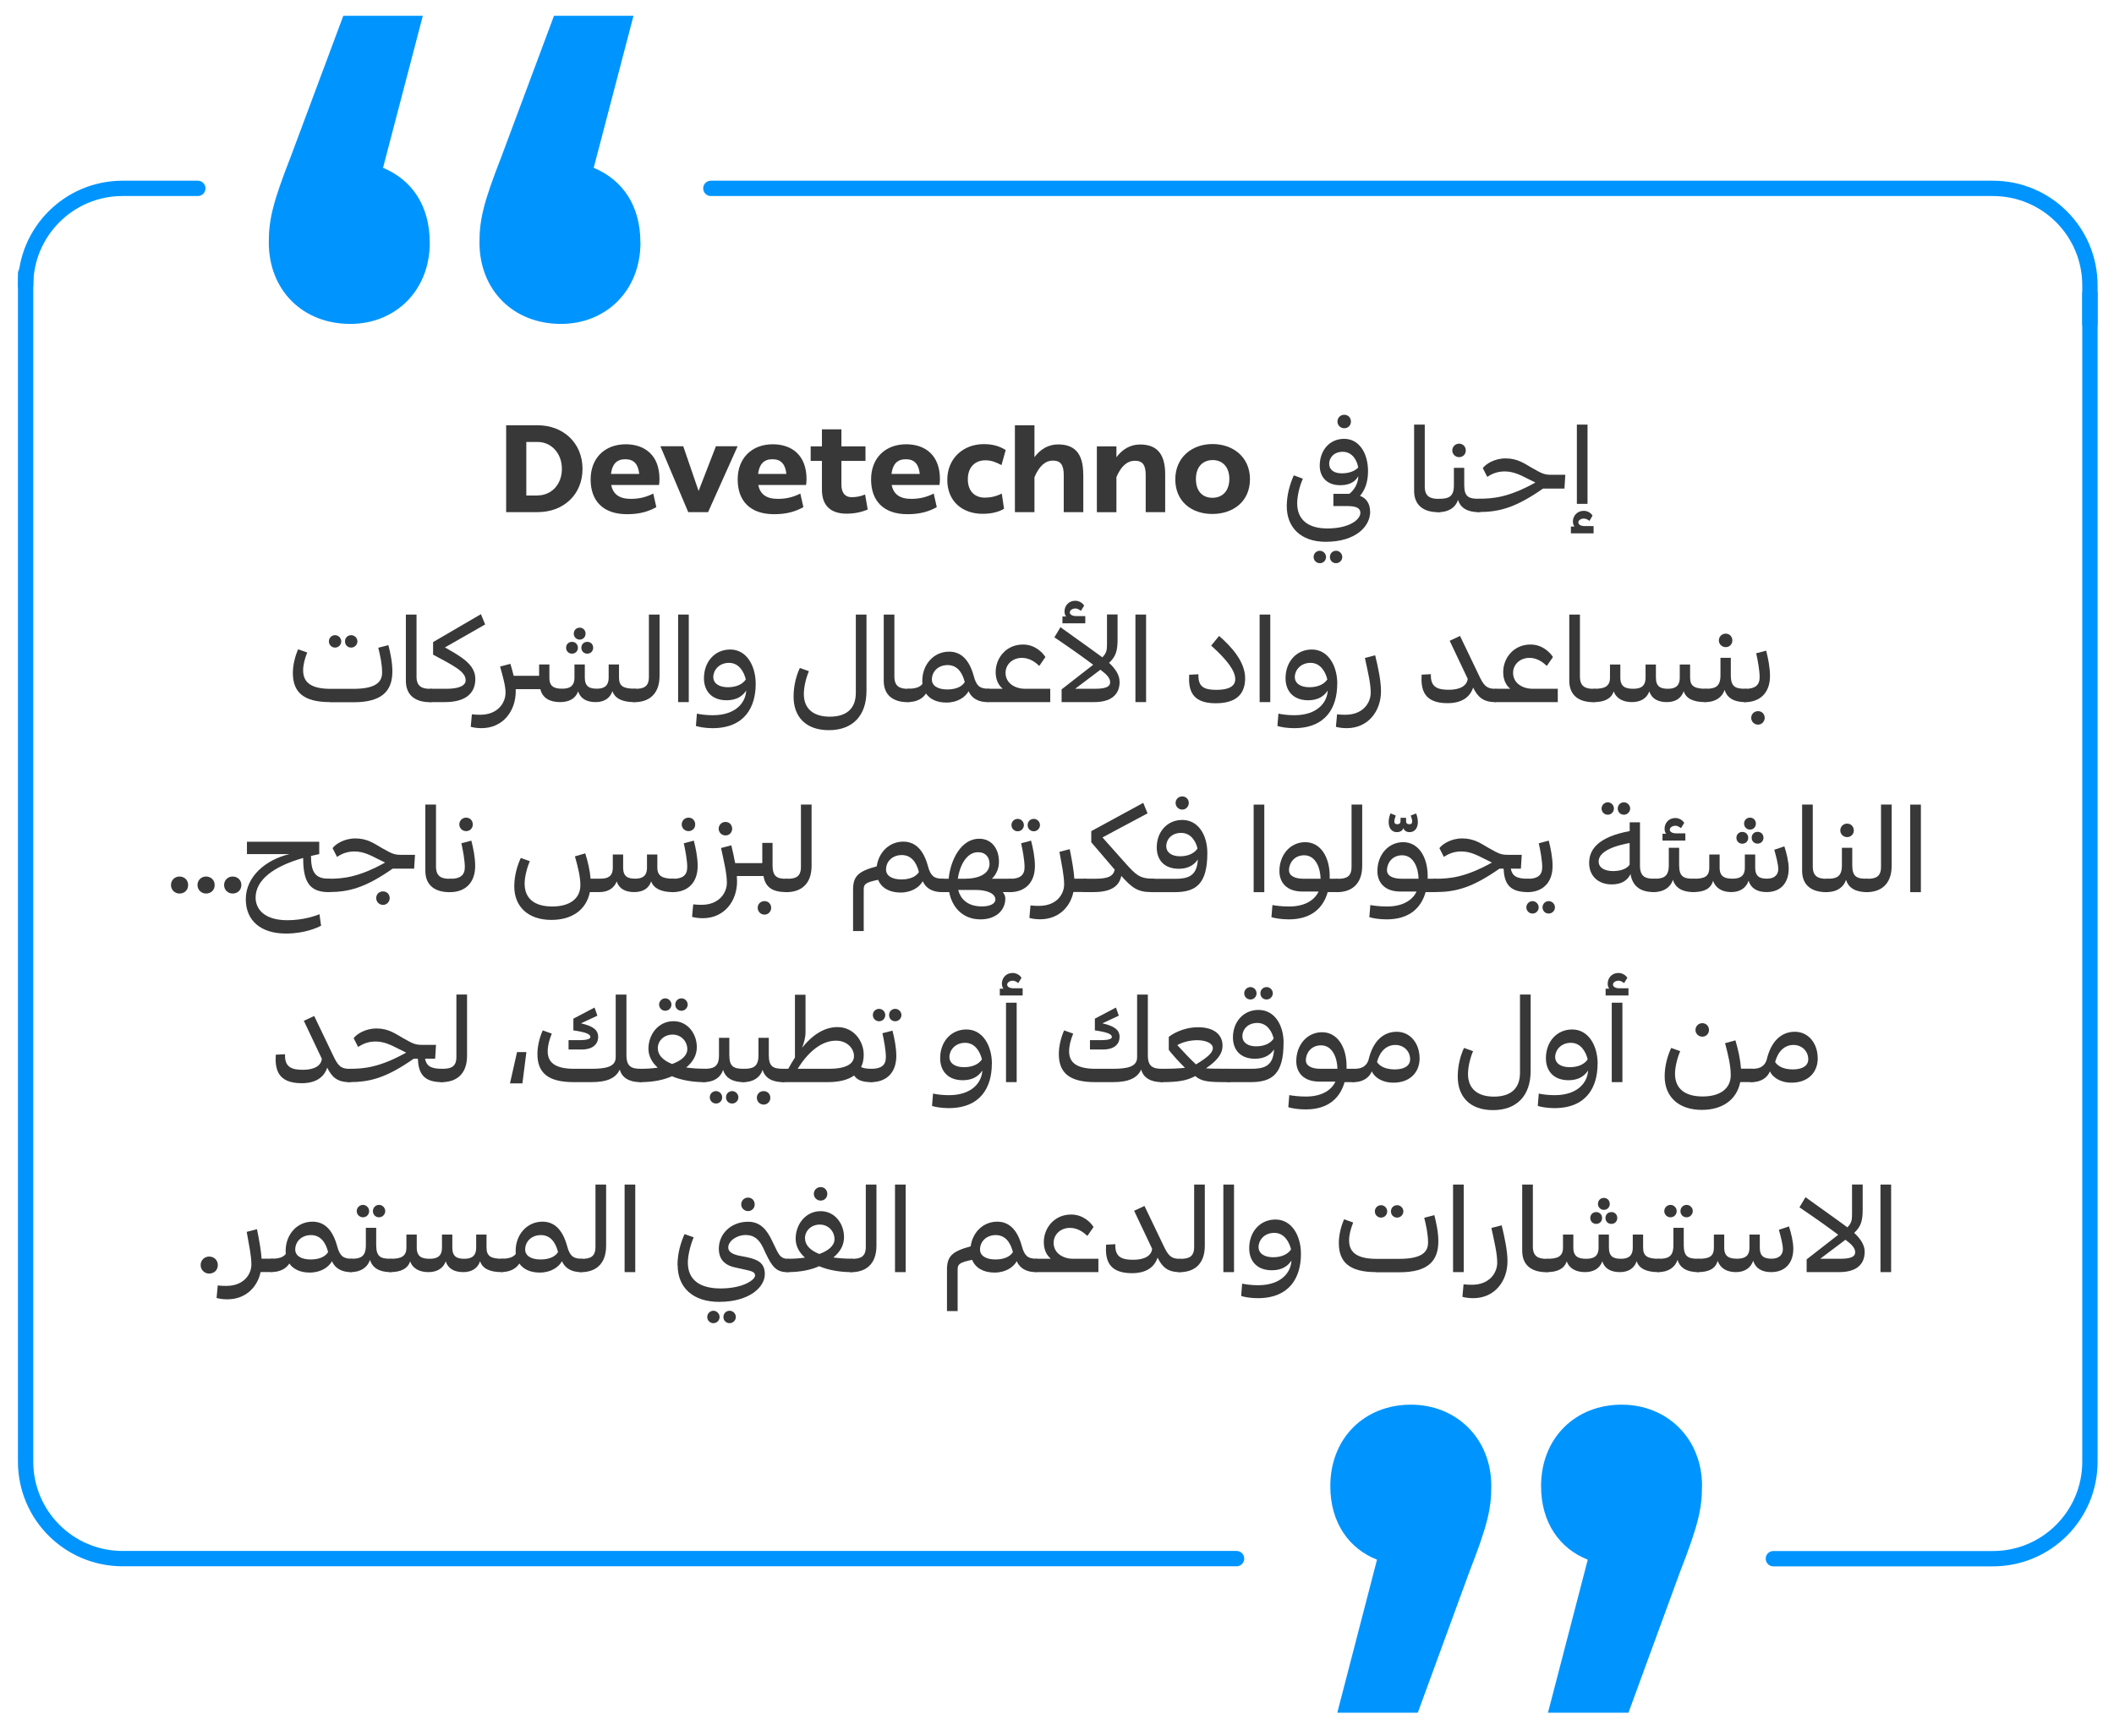 <svg xmlns="http://www.w3.org/2000/svg" id="Layer_1" viewBox="0 0 275.74 226.42"><defs><style>.cls-1{fill:none;stroke:#0095fe;stroke-linecap:round;stroke-linejoin:round;stroke-width:2px;}.cls-2{fill:#fff;}.cls-3{fill:#383838;}.cls-4{fill:#0095fe;}</style></defs><rect class="cls-2" x="-8.52" y="-37.85" width="290.59" height="528.53"></rect><path class="cls-1" d="M3.34,37.22h0c0-6.99,5.66-12.65,12.65-12.65h9.81"></path><path class="cls-1" d="M161.29,203.3H15.99c-6.99,0-12.65-5.66-12.65-12.65V35.68"></path><path class="cls-1" d="M272.6,38.3v152.36c0,6.99-5.66,12.65-12.65,12.65h-28.64"></path><path class="cls-1" d="M92.72,24.57h167.23c6.99,0,12.65,5.66,12.65,12.65v5.03"></path><path class="cls-4" d="M56.06,31.62c0,6.35-4.54,10.63-10.37,10.63-6.22,0-10.63-4.41-10.63-10.63,0-2.98.52-5.19,2.85-11.15l6.87-18.41h10.37l-5.19,19.83c3.76,1.56,6.09,4.93,6.09,9.72ZM83.54,31.62c0,6.35-4.54,10.63-10.37,10.63-6.22,0-10.63-4.41-10.63-10.63,0-2.98.52-5.19,2.85-11.15l6.87-18.41h10.37l-5.19,19.83c3.76,1.56,6.09,4.93,6.09,9.72Z"></path><path class="cls-4" d="M194.52,193.84c0,2.98-.52,5.18-2.85,11.15l-6.74,18.41h-10.5l5.18-19.96c-3.63-1.43-6.09-4.8-6.09-9.59,0-6.35,4.54-10.63,10.5-10.63s10.5,4.41,10.5,10.63ZM222,193.84c0,2.98-.52,5.18-2.85,11.15l-6.74,18.41h-10.5l5.19-19.96c-3.63-1.43-6.09-4.8-6.09-9.59,0-6.35,4.54-10.63,10.5-10.63s10.5,4.41,10.5,10.63Z"></path><path class="cls-3" d="M75.98,61.16c0,3.4-2.53,5.64-5.85,5.64h-4.11v-11.33h4.11c3.32,0,5.85,2.29,5.85,5.69ZM70.13,64.62c1.74,0,3.16-1.37,3.16-3.46s-1.43-3.51-3.14-3.51h-1.5v6.98h1.48Z"></path><path class="cls-3" d="M79.73,63.27c.23,1.19,1.06,1.8,2.53,1.8,1.11,0,1.98-.21,2.95-.69l.4,1.77c-1.06.58-2.17.92-3.82.92-3.16,0-4.75-1.76-4.75-4.54s1.85-4.58,4.58-4.58c2.45,0,4.4,1.4,4.4,4.54,0,.32-.03.56-.06.77h-6.22ZM83.38,61.82c-.13-1.26-.68-1.92-1.82-1.92s-1.71.66-1.87,1.92h3.69Z"></path><path class="cls-3" d="M93.37,58.21h2.84l-3.85,8.59h-2.59l-3.63-8.59h2.98l2,5.83,2.26-5.83Z"></path><path class="cls-3" d="M98.91,63.27c.23,1.19,1.06,1.8,2.53,1.8,1.11,0,1.98-.21,2.95-.69l.4,1.77c-1.06.58-2.17.92-3.82.92-3.16,0-4.75-1.76-4.75-4.54s1.85-4.58,4.58-4.58c2.45,0,4.4,1.4,4.4,4.54,0,.32-.03.56-.06.77h-6.22ZM102.57,61.82c-.13-1.26-.68-1.92-1.82-1.92s-1.71.66-1.87,1.92h3.69Z"></path><path class="cls-3" d="M113.19,66.45c-.79.35-1.72.55-2.77.55-2.01,0-3.21-1-3.21-3.11v-3.77h-1.47v-1.9h1.47v-2.22h2.54v2.22h3.14v1.9h-3.14v3.09c0,1.16.55,1.64,1.32,1.64.68,0,1.16-.11,1.77-.35l.34,1.95Z"></path><path class="cls-3" d="M116.31,63.27c.23,1.19,1.06,1.8,2.53,1.8,1.11,0,1.98-.21,2.95-.69l.4,1.77c-1.06.58-2.18.92-3.82.92-3.16,0-4.75-1.76-4.75-4.54s1.85-4.58,4.58-4.58c2.45,0,4.4,1.4,4.4,4.54,0,.32-.03.56-.06.77h-6.22ZM119.97,61.82c-.13-1.26-.68-1.92-1.82-1.92s-1.71.66-1.87,1.92h3.69Z"></path><path class="cls-3" d="M130.97,66.36c-.64.39-1.58.66-2.79.66-2.66,0-4.62-1.63-4.62-4.43s2.08-4.66,4.77-4.66c1.21,0,2.08.29,2.85.77l-.55,1.97c-.73-.39-1.32-.63-2.1-.63-1.37,0-2.29.92-2.29,2.47s.89,2.4,2.22,2.4c.69,0,1.4-.13,2.21-.53l.29,1.98Z"></path><path class="cls-3" d="M141.3,61.84v4.96h-2.55v-4.83c0-1.31-.4-1.89-1.4-1.89s-1.79.69-2.42,2.16v4.56h-2.55v-11.33h2.55v4.16c.79-1.06,1.84-1.66,3.09-1.66,2,0,3.27,1.02,3.27,3.87Z"></path><path class="cls-3" d="M151.98,61.84v4.96h-2.54v-4.83c0-1.31-.4-1.87-1.4-1.87s-1.8.68-2.42,2.13v4.58h-2.55v-8.59h2.55v1.42c.79-1.06,1.84-1.66,3.09-1.66,2,0,3.27,1.02,3.27,3.87Z"></path><path class="cls-3" d="M158.16,57.92c2.66,0,4.88,1.69,4.88,4.58s-2.17,4.54-4.91,4.54-4.83-1.66-4.83-4.51,2.14-4.61,4.87-4.61ZM158.14,64.93c1.31,0,2.21-.89,2.21-2.47s-.92-2.45-2.17-2.45-2.19.84-2.19,2.47.89,2.45,2.16,2.45Z"></path><path class="cls-3" d="M178.72,66.74c0,1.92-1.88,3.93-5.8,3.93-3.24,0-5.08-1.87-5.08-4.64,0-1.51.43-2.95.92-4.03l1.18.44c-.47,1.05-.74,2.32-.74,3.22,0,2.16,1.47,3.27,3.92,3.27,2.95,0,4.32-1.19,4.32-2.03,0-.55-.4-.89-1.68-.89h-1.84v-1.6h2.09c.66-.53,1.14-1.35,1.16-2.3-.31.56-.93,1.18-2.35,1.18-1.77,0-2.68-1.1-2.68-2.55,0-1.97,1.26-3.5,3.19-3.5s3.11,1.84,3.11,4.22c0,1.5-.45,2.53-1.05,3.22.79.27,1.32,1,1.32,2.05ZM172.96,72.65c0,.45-.34.81-.81.81-.43,0-.81-.35-.81-.81s.37-.81.81-.81.81.37.81.81ZM177.15,60.98c-.1-.76-.66-2.05-2.01-2.05-1.19,0-1.77.82-1.77,1.55,0,.81.63,1.26,1.66,1.26s1.74-.35,2.13-.76ZM175.08,72.65c0,.45-.37.81-.81.81-.47,0-.8-.35-.8-.81s.34-.81.8-.81c.44,0,.81.37.81.81ZM174.45,54.99c0-.48.37-.89.89-.89s.87.4.87.89-.37.87-.87.87-.89-.4-.89-.87Z"></path><path class="cls-3" d="M184.45,55.38h1.39v8.09c0,1.32.74,1.6,1.82,1.6h.08l.27.05-.08,1.64-.27.05h-.05c-1.85,0-3.16-.84-3.16-2.79v-8.64Z"></path><path class="cls-3" d="M193.17,65.11l-.06,1.64-.27.05c-1.35,0-2.34-.5-2.66-1.6-.31.98-1.21,1.6-2.5,1.6l-.27-.05.06-1.64.27-.05c1.16,0,1.9-.23,1.9-1.74v-2.3h1.35v2.27c0,1.53.61,1.77,1.9,1.77l.27.05ZM189.43,58.76c0-.48.37-.89.89-.89s.87.4.87.89-.37.87-.87.87-.89-.4-.89-.87Z"></path><path class="cls-3" d="M204.17,61.93l-.11,1.8h-2.8c-3.59,2.51-5.72,3.06-8.43,3.06l-.27-.05.06-1.64.27-.05c1.85,0,3.87-.16,7.38-2.11-.27-.13-.6-.29-.97-.48-.95-.48-1.87-.97-3.05-.97-1.08,0-1.82.42-2.26.71l-.58-1.14c.37-.52,1.5-1.27,2.98-1.27,1.58,0,2.5.71,3.43,1.24,1.38.79,1.66.9,2.59.9h1.74Z"></path><path class="cls-3" d="M207.86,68.64v.93h-2.96v-.89h.47c-.13-.16-.21-.39-.21-.66,0-.69.52-1.39,1.42-1.39.53,0,.97.31,1.14.63l-.4.69c-.16-.13-.39-.31-.74-.31s-.71.21-.71.5c0,.27.29.48.85.48h1.14ZM207.07,55.38v10.34h-1.39v-10.34h1.39Z"></path><path class="cls-3" d="M43.05,91.58c-3.48,0-4.85-1.31-4.85-3.8,0-.93.24-2.08.69-3.09l1.18.42c-.34.89-.53,1.6-.53,2.34,0,1.66,1.19,2.4,3.58,2.4h2.95c2.63,0,3.77-.69,3.77-2.11,0-1.08-.24-2.21-.5-3.25l1.32-.34c.24.95.52,2.19.52,3.42,0,2.55-1.34,4.03-5.08,4.03h-3.05ZM43.7,82.85c.45,0,.81.37.81.81s-.34.81-.81.81c-.43,0-.8-.35-.8-.81s.37-.81.8-.81ZM45.81,82.85c.44,0,.81.37.81.81s-.37.81-.81.81c-.47,0-.81-.35-.81-.81s.34-.81.81-.81Z"></path><path class="cls-3" d="M52.94,80.16h1.39v8.09c0,1.32.74,1.6,1.82,1.6h.08l.27.05-.08,1.64-.27.05h-.05c-1.85,0-3.16-.84-3.16-2.79v-8.64Z"></path><path class="cls-3" d="M58.02,84.44c2.14,1.21,3.98,2.24,3.98,4.11,0,2.01-1.43,3.03-3.98,3.03h-1.85l-.27-.05.06-1.64.27-.05h2.05c1.38,0,2.46-.32,2.46-1.11,0-1.13-1.51-1.87-4.25-3.34v-1.64l6.24-3.64.55,1.34-5.25,3Z"></path><path class="cls-3" d="M83.07,89.89l-.08,1.64-.27.05c-1.56,0-2.51-.48-2.84-1.43-.31.97-1.14,1.43-2.18,1.43-1.21,0-2-.48-2.29-1.4-.34.95-1.19,1.4-2.35,1.4-1.34,0-2.3-.52-2.58-1.69h-3.21v.27c0,2.59-1.66,4.82-4.48,4.82-.6,0-1.14-.1-1.39-.18l.15-1.63c.37.05.72.06,1.1.06,2.3,0,3.29-1.58,3.29-2.87,0-.89-.31-1.97-.71-3.42l1.34-.35c.16.53.32,1.06.43,1.56h3.32v-1.48h1.34v1.76c0,1.16.69,1.4,1.66,1.4.9,0,1.61-.26,1.61-1.45v-1.71h1.35v1.71c0,1.19.63,1.45,1.56,1.45.85,0,1.55-.26,1.55-1.45v-1.71h1.35v1.71c0,1.11.55,1.45,2.05,1.45l.27.05ZM73.84,84.49c0-.44.32-.77.77-.77s.77.34.77.77-.31.77-.77.77-.77-.35-.77-.77ZM74.84,82.66c0-.44.31-.79.77-.79s.77.35.77.79-.34.77-.77.77-.77-.35-.77-.77ZM76.6,83.72c.47,0,.77.34.77.77s-.31.77-.77.77-.77-.34-.77-.77.31-.77.77-.77Z"></path><path class="cls-3" d="M86.03,80.16v7.98c0,2.45-1.43,3.45-3.3,3.45l-.27-.05.06-1.64.27-.05c1.13,0,1.85-.24,1.85-1.55v-8.14h1.39Z"></path><path class="cls-3" d="M88.45,91.58v-11.42h1.39v11.42h-1.39Z"></path><path class="cls-3" d="M98.57,89.2c0,3.05-1.45,5.78-5.64,5.78-.93,0-1.79-.16-2.16-.29l.13-1.61c.44.1,1.18.21,2.08.21,3.05,0,4.29-1.71,4.35-3.22-.42.66-1.18,1.27-2.55,1.27-2.01,0-2.96-1.27-2.96-2.87,0-2.14,1.4-3.75,3.43-3.75,2.14,0,3.32,2.13,3.32,4.48ZM97.28,88.62c-.23-.95-.87-2.16-2.19-2.16s-2.05.98-2.05,1.84.77,1.34,1.9,1.34c1.22,0,1.98-.47,2.34-1.02Z"></path><path class="cls-3" d="M111.63,80.16h1.39v9.96c0,3.27-1.84,5.12-4.9,5.12s-4.61-1.79-4.61-4.37c0-1.51.4-2.87.82-3.74l1.18.42c-.35.81-.66,2.01-.66,2.98,0,1.95,1.29,2.95,3.38,2.95s3.4-.97,3.4-3.11v-10.22Z"></path><path class="cls-3" d="M115.27,80.16h1.39v8.09c0,1.32.74,1.6,1.82,1.6h.08l.27.05-.08,1.64-.27.05h-.05c-1.85,0-3.16-.84-3.16-2.79v-8.64Z"></path><path class="cls-3" d="M129.14,89.89l-.08,1.64-.27.05c-1.14,0-2.05-.48-2.45-1.42-.42.76-1.42,1.48-2.9,1.48-1.24,0-2.14-.44-2.66-1.18-.44.71-1.3,1.11-2.29,1.11l-.27-.05.06-1.64.27-.05c.81,0,1.45-.18,1.77-.63-.02-.13-.02-.26-.02-.4,0-2.08,1.45-3.8,3.5-3.8,1.56,0,2.63,1.06,3.21,3.17.34,1.29.8,1.66,1.85,1.66l.27.05ZM125.84,88.97c-.34-1.35-1.05-2.22-2.24-2.22s-2.05.81-2.05,1.89c0,.76.71,1.29,2.01,1.29s1.98-.48,2.27-.95Z"></path><path class="cls-3" d="M136.99,89.84v1.74h-8.19l-.27-.1.05-1.51.29-.13h1.92c-.58-.48-.92-1.21-.92-2.18,0-1.8,1.34-3.59,3.56-3.59,1.56,0,2.54,1.02,2.93,1.63l-.8,1.16c-.47-.45-1.24-1.05-2.26-1.05-1.27,0-2.14.89-2.14,1.95,0,1.39,1.29,2.08,2.53,2.08h3.3Z"></path><path class="cls-3" d="M146.04,88.92c0,1.8-1.26,2.66-3.32,2.66h-4.25v-1.66l4.12-3.21c-1.29-.97-2.8-2.05-5.06-3.58l.79-1.32c2.26,1.63,4.08,2.9,5.46,3.93.53-.53.61-.93.61-1.66v-3.93h1.38v3.22c0,1.42-.18,2.24-1.11,3.09.79.73,1.37,1.56,1.37,2.45ZM141.56,80.37v.93h-2.98v-.89h.48c-.14-.16-.21-.39-.21-.66,0-.69.5-1.39,1.4-1.39.53,0,.98.31,1.16.64l-.42.68c-.16-.11-.39-.31-.72-.31-.37,0-.73.21-.73.52,0,.26.31.47.85.47h1.16ZM142.82,89.84c1.13,0,1.98-.16,1.98-.85,0-.6-.53-1.08-1.27-1.63l-3.29,2.48h2.58Z"></path><path class="cls-3" d="M148.1,91.58v-11.42h1.39v11.42h-1.39Z"></path><path class="cls-3" d="M155.11,88.01l1.21-.06c-.08,1.74.87,2.03,2.37,2.03,1.64,0,2.43-.5,2.43-1.4,0-1.1-1.11-2.55-3.14-4.37l1.03-1.26c1.63,1.4,3.4,3.38,3.4,5.51s-1.22,3.27-3.85,3.27c-3.17,0-3.56-1.8-3.45-3.72Z"></path><path class="cls-3" d="M164.3,91.58v-11.42h1.39v11.42h-1.39Z"></path><path class="cls-3" d="M174.42,89.2c0,3.05-1.45,5.78-5.64,5.78-.93,0-1.79-.16-2.16-.29l.13-1.61c.43.1,1.18.21,2.08.21,3.04,0,4.29-1.71,4.35-3.22-.42.66-1.18,1.27-2.54,1.27-2.01,0-2.96-1.27-2.96-2.87,0-2.14,1.4-3.75,3.43-3.75,2.14,0,3.32,2.13,3.32,4.48ZM173.13,88.62c-.23-.95-.87-2.16-2.19-2.16s-2.05.98-2.05,1.84.77,1.34,1.9,1.34c1.22,0,1.98-.47,2.34-1.02Z"></path><path class="cls-3" d="M175.64,94.98c-.6,0-1.14-.1-1.39-.18l.15-1.63c.37.05.72.06,1.1.06,2.3,0,3.29-1.58,3.29-2.87,0-1.18-.34-2.61-.76-4.54l1.34-.35c.43,1.74.76,3.42.76,4.69,0,2.59-1.66,4.82-4.48,4.82Z"></path><path class="cls-3" d="M195.35,89.89l-.06,1.64-.27.05c-1.59,0-2.29-.71-2.87-1.89-.44,1.31-1.56,2.03-3.34,2.03-3.11,0-3.5-1.8-3.38-3.72l1.21-.06c-.08,1.74.93,2.03,2.35,2.03s2.35-.5,2.45-1.43l-2.35-4.96,1.35-.63,2.45,5.11c.6,1.26.93,1.79,2.19,1.79l.27.05Z"></path><path class="cls-3" d="M203.19,89.84v1.74h-8.19l-.27-.1.05-1.51.29-.13h1.92c-.58-.48-.92-1.21-.92-2.18,0-1.8,1.34-3.59,3.56-3.59,1.56,0,2.54,1.02,2.93,1.63l-.8,1.16c-.47-.45-1.24-1.05-2.26-1.05-1.27,0-2.14.89-2.14,1.95,0,1.39,1.29,2.08,2.53,2.08h3.3Z"></path><path class="cls-3" d="M204.69,80.16h1.39v8.09c0,1.32.74,1.6,1.82,1.6h.08l.27.05-.08,1.64-.27.05h-.05c-1.85,0-3.16-.84-3.16-2.79v-8.64Z"></path><path class="cls-3" d="M222.78,89.89l-.08,1.64-.27.05c-1.6,0-2.51-.48-2.82-1.42-.32.97-1.14,1.42-2.19,1.42-1.21,0-2-.48-2.29-1.4-.34.95-1.19,1.4-2.26,1.4-1.14,0-2.05-.45-2.38-1.4-.31.93-1.18,1.4-2.58,1.4l-.27-.05.06-1.64.27-.05c1.26,0,2.03-.26,2.03-1.45v-1.71h1.35v1.71c0,1.19.68,1.45,1.68,1.45.9,0,1.61-.26,1.61-1.45v-1.71h1.35v1.71c0,1.19.63,1.45,1.56,1.45.85,0,1.55-.26,1.55-1.45v-1.71h1.35v1.71c0,1.11.58,1.45,2.05,1.45l.27.05Z"></path><path class="cls-3" d="M227.94,89.89l-.06,1.64-.27.05c-1.35,0-2.34-.5-2.66-1.6-.31.98-1.21,1.6-2.5,1.6l-.27-.05.06-1.64.27-.05c1.16,0,1.9-.23,1.9-1.74v-2.3h1.35v2.27c0,1.53.61,1.77,1.9,1.77l.27.05ZM224.2,83.54c0-.48.37-.89.89-.89s.87.4.87.89-.37.87-.87.87-.89-.4-.89-.87Z"></path><path class="cls-3" d="M227.32,91.52l.06-1.61.27-.06c1.26,0,1.87-.47,1.87-1.51,0-.87-.23-2.13-.45-3.13l1.3-.34c.24.93.5,2.18.5,3.3,0,2.22-1.32,3.42-3.29,3.42l-.27-.06ZM228.42,93.63c0-.47.37-.87.89-.87s.87.4.87.87-.37.89-.87.89-.89-.4-.89-.89Z"></path><path class="cls-3" d="M23.41,114.33c.63,0,1.13.45,1.13,1.11s-.48,1.11-1.13,1.11c-.6,0-1.11-.47-1.11-1.11s.5-1.11,1.11-1.11ZM26.87,114.33c.63,0,1.13.45,1.13,1.11s-.48,1.11-1.13,1.11c-.6,0-1.11-.47-1.11-1.11s.5-1.11,1.11-1.11ZM30.34,114.33c.64,0,1.14.45,1.14,1.11s-.5,1.11-1.14,1.11c-.6,0-1.11-.47-1.11-1.11s.5-1.11,1.11-1.11Z"></path><path class="cls-3" d="M43.13,114.67l-.06,1.64-.27.05c-2.71,0-3.24-1.76-3.26-4.45-4.01,1.14-6.2,2.95-6.2,5.17,0,1.37.98,2.95,4.16,2.95,2.05,0,3.71-.58,4.17-.79l.21,1.51c-.47.24-2.11,1.02-4.58,1.02-3.29,0-5.24-1.69-5.24-4.48,0-2.96,2.61-5.16,5.69-5.88h-5.54v-1.61h9.43v1.61c-.37.08-.73.15-1.08.24.02,2.08.52,2.96,2.3,2.96l.27.05Z"></path><path class="cls-3" d="M54.13,111.5l-.11,1.8h-2.8c-3.59,2.51-5.72,3.06-8.43,3.06l-.27-.05.06-1.64.27-.05c1.85,0,3.87-.16,7.38-2.11-.27-.13-.6-.29-.97-.48-.95-.48-1.87-.97-3.04-.97-1.08,0-1.82.42-2.26.71l-.58-1.14c.37-.52,1.5-1.27,2.98-1.27,1.58,0,2.5.71,3.43,1.24,1.39.79,1.66.9,2.59.9h1.74ZM50.83,117.14c0,.48-.37.89-.87.89s-.89-.4-.89-.89.37-.87.89-.87.87.4.87.87Z"></path><path class="cls-3" d="M55.48,104.94h1.39v8.09c0,1.32.74,1.6,1.82,1.6h.08l.27.05-.08,1.64-.27.05h-.05c-1.85,0-3.16-.84-3.16-2.79v-8.64Z"></path><path class="cls-3" d="M58.43,116.3l.06-1.61.27-.06c1.26,0,1.87-.47,1.87-1.51,0-.87-.23-2.13-.45-3.13l1.3-.34c.24.93.5,2.18.5,3.3,0,2.22-1.32,3.42-3.29,3.42l-.27-.06ZM59.91,107.54c0-.48.37-.89.89-.89s.87.4.87.89-.37.87-.87.87-.89-.4-.89-.87Z"></path><path class="cls-3" d="M88.06,114.67l-.06,1.64-.27.05c-1.48,0-2.47-.48-2.8-1.4-.31.98-1.14,1.4-2.22,1.4-1.19,0-1.98-.47-2.27-1.39-.35.93-1.19,1.39-2.26,1.39h-1.24c-.45,2.26-2.27,3.63-5.01,3.63-3.08,0-4.85-1.76-4.85-4.37,0-1.5.44-2.82.85-3.71l1.18.42c-.35.79-.68,2.03-.68,2.93,0,2.01,1.37,2.98,3.61,2.98s3.66-1,3.66-2.79c0-1.1-.31-2.34-.71-3.75l1.35-.39c.34,1.1.61,2.21.69,3.3h1.29c.92,0,1.61-.26,1.61-1.43v-1.72h1.35v1.72c0,1.18.64,1.43,1.56,1.43.85,0,1.55-.26,1.55-1.43v-1.72h1.35v1.72c0,1.11.71,1.43,2.05,1.43l.27.05Z"></path><path class="cls-3" d="M87.44,116.3l.06-1.61.27-.06c1.26,0,1.87-.47,1.87-1.51,0-.87-.23-2.13-.45-3.13l1.31-.34c.24.93.5,2.18.5,3.3,0,2.22-1.32,3.42-3.29,3.42l-.27-.06ZM88.92,107.54c0-.48.37-.89.89-.89s.87.4.87.89-.37.87-.87.87-.89-.4-.89-.87Z"></path><path class="cls-3" d="M102.89,114.67l-.08,1.64-.27.05c-1.66,0-2.71-.55-2.95-2.09h-3.48c.02.24.03.47.03.68,0,2.59-1.66,4.82-4.48,4.82-.6,0-1.14-.1-1.39-.18l.15-1.63c.37.05.72.06,1.1.06,2.3,0,3.29-1.58,3.29-2.87,0-1.18-.34-2.61-.76-4.54l1.34-.35c.19.81.37,1.58.5,2.32h3.54v-2.64h1.34v2.92c0,1.53.63,1.77,1.85,1.77l.27.05ZM93.74,108.1c0-.48.37-.89.89-.89s.87.4.87.89-.37.87-.87.87-.89-.4-.89-.87ZM100.59,118.41c0,.48-.37.89-.87.89s-.89-.4-.89-.89.37-.87.89-.87.87.4.87.87Z"></path><path class="cls-3" d="M105.86,104.94v7.98c0,2.45-1.43,3.45-3.3,3.45l-.27-.05.06-1.64.27-.05c1.13,0,1.85-.24,1.85-1.55v-8.14h1.39Z"></path><path class="cls-3" d="M123.16,114.67l-.08,1.64-.27.05c-1.14,0-2.05-.48-2.45-1.42-.42.76-1.42,1.48-2.9,1.48s-2.5-.63-2.92-1.66c-1.55.32-1.88.53-1.88,1.22v5.46h-1.39v-5.38c0-1.74.63-2.4,3.09-3.06.24-1.8,1.61-3.22,3.46-3.22,1.56,0,2.63,1.06,3.21,3.17.34,1.29.81,1.66,1.85,1.66l.27.05ZM119.86,113.75c-.34-1.35-1.05-2.22-2.24-2.22s-2.05.81-2.05,1.89c0,.76.71,1.29,2.01,1.29s1.98-.48,2.27-.95Z"></path><path class="cls-3" d="M131.78,114.62l.27.05-.06,1.64-.27.05h-.93c.21.23.34.52.34.85,0,1.45-1.14,2.71-3.24,2.71-2.42,0-3.74-1.71-4.08-3.56h-.98l-.27-.05.06-1.64.27-.05h.85c.24-2.48,1.63-5.22,3.98-5.22,1.69,0,2.58,1.39,2.58,2.98,0,.87-.31,1.64-.92,2.24h2.4ZM124.93,114.62h.89c1.89,0,3.25-.66,3.25-1.95,0-.82-.48-1.51-1.51-1.51-1.59,0-2.42,1.97-2.63,3.46ZM129.83,117.3c0-.68-.95-1.22-2.59-1.22h-2.22l-.03.02c.26,1.02,1.08,2.13,3.08,2.13,1.11,0,1.77-.37,1.77-.92Z"></path><path class="cls-3" d="M131.44,116.3l.06-1.61.27-.06c1.26,0,1.87-.47,1.87-1.51,0-.87-.23-2.13-.45-3.13l1.3-.34c.24.93.5,2.18.5,3.3,0,2.22-1.32,3.42-3.29,3.42l-.27-.06ZM132.74,106.81c.45,0,.81.37.81.81s-.34.81-.81.81c-.44,0-.81-.35-.81-.81s.37-.81.81-.81ZM134.85,106.81c.43,0,.8.37.8.81s-.37.81-.8.81c-.47,0-.81-.35-.81-.81s.34-.81.81-.81Z"></path><path class="cls-3" d="M141.54,114.62l.27.06-.08,1.61-.27.06h-1.45c-.42,2.01-1.98,3.56-4.35,3.56-.6,0-1.14-.1-1.39-.18l.14-1.63c.37.05.73.06,1.1.06,2.3,0,3.29-1.51,3.29-2.8,0-1.14-.31-2.51-.61-4.25l1.34-.35c.29,1.45.53,2.76.6,3.85h1.42Z"></path><path class="cls-3" d="M150.66,114.67l-.08,1.64-.27.05h-.18c-1.72,0-2.5-.56-3.87-2.11-.27,1.31-1.29,2.11-3.61,2.11h-1.18l-.27-.05.06-1.64.27-.05h1.24c1.8,0,2.42-.32,2.63-1.18l-3.06-3.58v-1.45l6.78-3.69.56,1.37-5.88,3.14,3.01,3.38c1.35,1.51,1.87,2,3.56,2l.27.05Z"></path><path class="cls-3" d="M157.48,111.26c0,4.01-1.45,5.11-4.27,5.11h-2.9l-.27-.05.06-1.64.27-.05h2.87c1.63,0,2.9-.29,3-2.53-.42.64-1.16,1.22-2.48,1.22-1.93,0-2.88-1.18-2.88-2.79,0-2,1.34-3.58,3.33-3.58,2.11,0,3.27,2,3.27,4.3ZM156.2,110.69c-.19-.87-.82-2.05-2.13-2.05s-1.95.92-1.95,1.71c0,.85.71,1.34,1.8,1.34,1.16,0,1.9-.45,2.27-1ZM153.34,104.73c0-.47.37-.85.87-.85s.85.39.85.85-.36.87-.85.87-.87-.4-.87-.87Z"></path><path class="cls-3" d="M163.52,116.37v-11.42h1.39v11.42h-1.39Z"></path><path class="cls-3" d="M174.45,114.62l.27.15-.06,1.43-.27.16h-1.21c-.56,2-2.06,3.56-5.08,3.56-.98,0-1.87-.16-2.26-.29l.13-1.58c.43.08,1.22.19,2.17.19,2.18,0,3.37-.92,3.85-1.95h-2.11c-2.03,0-3-1.16-3-2.67,0-2.08,1.38-3.77,3.37-3.77s3.19,1.92,3.19,4.43v.34h1ZM170.06,114.62h2.19c-.02-1.29-.58-3.06-2.14-3.06-1.32,0-1.98,1.05-1.98,1.93,0,.73.71,1.13,1.93,1.13Z"></path><path class="cls-3" d="M177.68,104.94v7.98c0,2.45-1.43,3.45-3.3,3.45l-.27-.05.06-1.64.27-.05c1.13,0,1.85-.24,1.85-1.55v-8.14h1.38Z"></path><path class="cls-3" d="M184.71,106.1c.13.32.23.74.23,1.13,0,.71-.35,1.31-1.08,1.31-.47,0-.71-.23-.8-.53-.11.35-.45.53-.87.53-.71,0-1.06-.6-1.06-1.31,0-.39.1-.79.24-1.13l.69.27c-.1.26-.19.58-.19.77,0,.26.13.37.39.37.27,0,.42-.15.42-.4v-.44h.72v.44c0,.26.13.4.45.4.23,0,.35-.11.35-.37,0-.19-.1-.52-.19-.77l.71-.27Z"></path><path class="cls-3" d="M187.22,114.62l.27.15-.06,1.43-.27.16h-1.21c-.56,2-2.06,3.56-5.08,3.56-.98,0-1.87-.16-2.26-.29l.13-1.58c.44.08,1.22.19,2.18.19,2.17,0,3.37-.92,3.85-1.95h-2.11c-2.03,0-3-1.16-3-2.67,0-2.08,1.39-3.77,3.37-3.77s3.19,1.92,3.19,4.43v.34h1ZM182.84,114.62h2.19c-.02-1.29-.58-3.06-2.14-3.06-1.32,0-1.98,1.05-1.98,1.93,0,.73.71,1.13,1.93,1.13Z"></path><path class="cls-3" d="M199.58,114.67l-.06,1.64-.27.05c-2.42,0-3.04-1.18-3.13-3.06h-.53c-3.59,2.51-5.72,3.06-8.43,3.06l-.27-.05.06-1.64.27-.05c1.85,0,3.87-.16,7.38-2.11-.27-.13-.6-.29-.97-.48-.95-.48-1.87-.97-3.04-.97-1.08,0-1.82.42-2.26.71l-.58-1.14c.37-.52,1.5-1.27,2.98-1.27,1.58,0,2.5.71,3.43,1.24,1.39.79,1.66.9,2.59.9h1.74l-.11,1.8h-1.32c.19.97.77,1.32,2.24,1.32l.27.05Z"></path><path class="cls-3" d="M198.96,116.3l.06-1.61.27-.06c1.26,0,1.87-.47,1.87-1.51,0-.87-.23-2.13-.45-3.13l1.3-.34c.24.93.5,2.18.5,3.3,0,2.22-1.32,3.42-3.29,3.42l-.27-.06ZM199.09,118.35c0-.44.37-.81.8-.81s.81.37.81.81-.34.81-.81.81c-.43,0-.8-.35-.8-.81ZM201.2,118.35c0-.44.34-.81.81-.81.44,0,.81.37.81.81s-.37.81-.81.81c-.47,0-.81-.35-.81-.81Z"></path><path class="cls-3" d="M216.04,114.67l-.06,1.63-.27.06c-1.87,0-2.8-.89-3.03-2.35-.37.77-1.1,1.35-2.45,1.35-1.76,0-2.95-1.1-2.95-2.8,0-1.92,1.4-3.43,5.29-4.16v-1.14h1.34v5.64c0,1.5.76,1.72,1.87,1.72l.27.05ZM212.56,112.76v-2.8c-3.04.55-4.04,1.5-4.04,2.4,0,.85.81,1.26,1.89,1.26,1.19,0,1.9-.42,2.16-.85ZM208.9,105.46c0-.44.37-.81.81-.81s.8.37.8.81-.34.81-.8.81c-.44,0-.81-.35-.81-.81ZM211.01,105.46c0-.44.34-.81.81-.81.43,0,.81.37.81.81s-.37.81-.81.81c-.47,0-.81-.35-.81-.81Z"></path><path class="cls-3" d="M221.2,114.67l-.06,1.64-.27.05c-1.35,0-2.34-.5-2.66-1.6-.31.98-1.21,1.6-2.5,1.6l-.27-.05.06-1.64.27-.05c1.16,0,1.9-.23,1.9-1.74v-2.3h1.35v2.27c0,1.53.61,1.77,1.9,1.77l.27.05ZM219.83,108.71v.93h-2.98v-.89h.48c-.15-.16-.21-.39-.21-.66,0-.69.5-1.39,1.4-1.39.53,0,.98.31,1.16.64l-.42.68c-.16-.11-.39-.31-.73-.31-.37,0-.73.21-.73.52,0,.26.31.47.85.47h1.16Z"></path><path class="cls-3" d="M232.75,110.42c.27.81.56,1.98.56,2.88,0,1.95-1.13,3.06-2.88,3.06-1.26,0-2.06-.52-2.35-1.48-.34,1-1.19,1.48-2.26,1.48-1.14,0-2.03-.47-2.37-1.47-.29,1-1.11,1.47-2.59,1.47l-.27-.05.06-1.64.27-.05c1.39,0,2.03-.26,2.03-1.47v-1.69h1.35v1.72c0,1.18.68,1.43,1.68,1.43.9,0,1.61-.26,1.61-1.43v-1.72h1.35v1.72c0,1.18.63,1.43,1.56,1.43s1.45-.5,1.45-1.24c0-.66-.31-1.76-.52-2.53l1.3-.44ZM226.49,109.28c0-.44.32-.77.77-.77s.77.34.77.77-.31.77-.77.77-.77-.35-.77-.77ZM227.49,107.44c0-.44.31-.79.77-.79s.77.35.77.79-.34.77-.77.77-.77-.35-.77-.77ZM229.25,108.5c.47,0,.77.34.77.77s-.31.77-.77.77-.77-.34-.77-.77.31-.77.77-.77Z"></path><path class="cls-3" d="M235.06,104.94h1.39v8.09c0,1.32.74,1.6,1.82,1.6h.08l.27.05-.08,1.64-.27.05h-.05c-1.85,0-3.16-.84-3.16-2.79v-8.64Z"></path><path class="cls-3" d="M243.78,114.67l-.06,1.64-.27.05c-1.35,0-2.34-.5-2.66-1.6-.31.98-1.21,1.6-2.5,1.6l-.27-.05.06-1.64.27-.05c1.16,0,1.9-.23,1.9-1.74v-2.3h1.35v2.27c0,1.53.61,1.77,1.9,1.77l.27.05ZM240.04,108.32c0-.48.37-.89.89-.89s.87.4.87.89-.37.87-.87.87-.89-.4-.89-.87Z"></path><path class="cls-3" d="M246.74,104.94v7.98c0,2.45-1.43,3.45-3.3,3.45l-.27-.05.06-1.64.27-.05c1.13,0,1.85-.24,1.85-1.55v-8.14h1.38Z"></path><path class="cls-3" d="M249.16,116.37v-11.42h1.39v11.42h-1.39Z"></path><path class="cls-3" d="M45.88,139.46l-.06,1.64-.27.05c-1.6,0-2.29-.71-2.87-1.89-.43,1.31-1.56,2.03-3.33,2.03-3.11,0-3.5-1.8-3.38-3.72l1.21-.06c-.08,1.74.93,2.03,2.35,2.03s2.35-.5,2.45-1.43l-2.35-4.96,1.35-.63,2.45,5.11c.6,1.26.93,1.79,2.19,1.79l.27.05Z"></path><path class="cls-3" d="M57.96,139.46l-.06,1.64-.27.05c-2.42,0-3.04-1.18-3.13-3.06h-.53c-3.59,2.51-5.72,3.06-8.43,3.06l-.27-.05.06-1.64.27-.05c1.85,0,3.87-.16,7.38-2.11-.27-.13-.6-.29-.97-.48-.95-.48-1.87-.97-3.04-.97-1.08,0-1.82.42-2.26.71l-.58-1.14c.37-.52,1.5-1.27,2.98-1.27,1.58,0,2.5.71,3.43,1.24,1.39.79,1.66.9,2.59.9h1.74l-.11,1.8h-1.32c.19.97.77,1.32,2.24,1.32l.27.05Z"></path><path class="cls-3" d="M60.92,129.72v7.98c0,2.45-1.43,3.45-3.3,3.45l-.27-.05.06-1.64.27-.05c1.13,0,1.85-.24,1.85-1.55v-8.14h1.39Z"></path><path class="cls-3" d="M66.52,141.31l.92-4.08h1.22l-.52,4.08h-1.63Z"></path><path class="cls-3" d="M83.88,139.46l-.08,1.64-.27.05c-1.39,0-2.4-.53-2.69-1.64-.52,1.14-1.69,1.64-3.71,1.64h-2.29c-3.42,0-4.74-1.26-4.74-3.67,0-.95.24-2.06.69-3.08l1.18.42c-.34.87-.53,1.58-.53,2.32,0,1.56,1.14,2.27,3.46,2.27h2.19c1.9,0,3.22-.23,3.22-1.51v-8.17h1.4v7.91c0,1.53.71,1.77,1.88,1.77l.27.05ZM75.82,136.89h-1.66v-1.22h1.59c.66,0,1.26-.13,1.26-.4,0-.39-.61-.64-2.22-.87v-1.53l2.76-1.45.37,1.06-2.14,1c1.53.35,2.24.84,2.24,1.76,0,1.06-.82,1.66-2.19,1.66Z"></path><path class="cls-3" d="M92.16,139.46l-.06,1.64-.27.05c-1.53,0-3-.27-4.19-.77-.95.44-2.34.77-4.09.77l-.27-.05.06-1.64.27-.05c.77,0,1.5-.05,2.18-.15-.76-.69-1.21-1.51-1.21-2.47,0-1.84,1.27-3.59,3.27-3.59,1.84,0,3.04,1.63,3.04,3.38,0,1.06-.5,1.93-1.39,2.66.71.1,1.5.16,2.38.16l.27.05ZM87.68,138.78c1.22-.44,1.97-1.11,1.97-1.93,0-.98-.76-1.9-1.92-1.9s-1.93.85-1.93,1.76.68,1.61,1.88,2.08ZM85.97,131.03c0-.44.37-.81.8-.81s.81.37.81.81-.34.81-.81.81c-.43,0-.8-.35-.8-.81ZM88.08,131.03c0-.44.34-.81.81-.81.44,0,.81.37.81.81s-.37.81-.81.81c-.47,0-.81-.35-.81-.81Z"></path><path class="cls-3" d="M97.31,139.46l-.06,1.64-.27.05c-1.35,0-2.34-.5-2.66-1.6-.31.98-1.21,1.6-2.5,1.6l-.27-.05.06-1.64.27-.05c1.16,0,1.9-.23,1.9-1.74v-2.3h1.35v2.27c0,1.53.61,1.77,1.9,1.77l.27.05ZM94.2,143.13c0,.45-.34.81-.81.81-.43,0-.81-.35-.81-.81s.37-.81.81-.81.81.37.81.81ZM96.31,143.13c0,.45-.37.81-.81.81-.47,0-.8-.35-.8-.81s.34-.81.8-.81c.44,0,.81.37.81.81Z"></path><path class="cls-3" d="M102.46,139.46l-.06,1.64-.27.05c-1.35,0-2.34-.5-2.66-1.6-.31.98-1.21,1.6-2.5,1.6l-.27-.05.06-1.64.27-.05c1.16,0,1.9-.23,1.9-1.74v-2.3h1.35v2.27c0,1.53.61,1.77,1.9,1.77l.27.05ZM100.48,143.19c0,.48-.37.89-.87.89s-.89-.4-.89-.89.37-.87.89-.87.87.4.87.87Z"></path><path class="cls-3" d="M113.97,139.46l-.08,1.64-.27.05c-1.22,0-1.87-.32-2.21-.87-.77.56-1.92.87-3.45.87h-5.83l-.27-.06.06-1.63.27-.05h.63c.29-.52.58-1.02.87-1.47v-8.19h1.38v4.9c0,.68-.22,1.45-.45,2.01,1.39-1.71,2.93-2.69,4.62-2.69,2.09,0,3.42,1.79,3.42,3.61,0,.6-.11,1.13-.34,1.6.27.15.69.23,1.37.23l.27.05ZM108.17,139.41c1.89,0,3.22-.5,3.22-1.66,0-.97-.87-2.01-2.35-2.01-2.01,0-3.75,1.66-5,3.67h4.12Z"></path><path class="cls-3" d="M113.35,141.08l.06-1.61.27-.06c1.26,0,1.87-.47,1.87-1.51,0-.87-.23-2.13-.45-3.13l1.31-.34c.24.93.5,2.18.5,3.3,0,2.22-1.32,3.42-3.29,3.42l-.27-.06ZM114.66,131.59c.45,0,.81.37.81.81s-.34.81-.81.81c-.43,0-.81-.35-.81-.81s.37-.81.81-.81ZM116.77,131.59c.44,0,.81.37.81.81s-.37.81-.81.81c-.47,0-.8-.35-.8-.81s.34-.81.8-.81Z"></path><path class="cls-3" d="M129.37,138.76c0,3.05-1.45,5.78-5.64,5.78-.93,0-1.79-.16-2.16-.29l.13-1.61c.43.1,1.18.21,2.08.21,3.04,0,4.29-1.71,4.35-3.22-.42.66-1.18,1.27-2.54,1.27-2.01,0-2.96-1.27-2.96-2.87,0-2.14,1.4-3.75,3.43-3.75,2.14,0,3.32,2.13,3.32,4.48ZM128.08,138.18c-.23-.95-.87-2.16-2.19-2.16s-2.05.98-2.05,1.84.77,1.34,1.9,1.34c1.22,0,1.98-.47,2.34-1.02Z"></path><path class="cls-3" d="M133.39,128.92v.93h-2.98v-.89h.48c-.14-.16-.21-.39-.21-.66,0-.69.5-1.39,1.4-1.39.53,0,.98.31,1.16.64l-.42.68c-.16-.11-.39-.31-.72-.31-.37,0-.73.21-.73.52,0,.26.31.47.85.47h1.16ZM131.22,141.15v-10.36h1.39v10.36h-1.39Z"></path><path class="cls-3" d="M151.89,139.46l-.08,1.64-.27.05c-1.38,0-2.4-.53-2.69-1.64-.52,1.14-1.69,1.64-3.71,1.64h-2.29c-3.42,0-4.74-1.26-4.74-3.67,0-.95.24-2.06.69-3.08l1.18.42c-.34.87-.53,1.58-.53,2.32,0,1.56,1.14,2.27,3.46,2.27h2.19c1.9,0,3.22-.23,3.22-1.51v-8.17h1.4v7.91c0,1.53.71,1.77,1.89,1.77l.27.05ZM143.83,136.89h-1.66v-1.22h1.6c.66,0,1.26-.13,1.26-.4,0-.39-.61-.64-2.22-.87v-1.53l2.75-1.45.37,1.06-2.14,1c1.53.35,2.24.84,2.24,1.76,0,1.06-.82,1.66-2.19,1.66Z"></path><path class="cls-3" d="M160.31,139.41l.27.05-.06,1.64-.27.05h-.34c-2.3,0-3.17-.08-4.01-.79-1.08.58-2.14.79-4.35.79l-.27-.05.06-1.64.27-.05c1.32,0,2.24-.05,2.95-.13-.77-.76-1.69-1.77-2.11-2.34v-1.69c.27-.24,1.76-1.26,3.82-1.26s3.19.95,3.19,2.4c0,1.19-.85,2.05-2.16,2.96.58.05,1.42.05,2.66.05h.35ZM155.99,138.84c1.35-.82,2.21-1.48,2.21-2.13,0-.6-.85-1.03-2.06-1.03-1.05,0-2.01.32-2.58.64.66.73,1.84,1.97,2.43,2.51Z"></path><path class="cls-3" d="M167.42,136.04c0,4.01-1.45,5.11-4.27,5.11h-2.9l-.27-.05.06-1.64.27-.05h2.87c1.63,0,2.9-.29,3-2.53-.42.64-1.16,1.22-2.48,1.22-1.93,0-2.88-1.18-2.88-2.79,0-2,1.34-3.58,3.34-3.58,2.11,0,3.27,2,3.27,4.3ZM166.13,135.48c-.19-.87-.82-2.05-2.13-2.05s-1.95.92-1.95,1.71c0,.85.71,1.34,1.8,1.34,1.16,0,1.9-.45,2.27-1ZM162.29,129.56c0-.44.37-.81.81-.81s.8.37.8.81-.34.81-.8.81c-.44,0-.81-.35-.81-.81ZM164.4,129.56c0-.44.34-.81.81-.81.43,0,.81.37.81.81s-.37.81-.81.81c-.47,0-.81-.35-.81-.81Z"></path><path class="cls-3" d="M176.65,139.41l.27.15-.06,1.43-.27.16h-1.21c-.56,2-2.06,3.56-5.08,3.56-.98,0-1.87-.16-2.26-.29l.13-1.58c.43.08,1.22.19,2.17.19,2.18,0,3.37-.92,3.85-1.95h-2.11c-2.03,0-3-1.16-3-2.67,0-2.08,1.38-3.77,3.37-3.77s3.19,1.92,3.19,4.43v.34h1ZM172.26,139.41h2.19c-.02-1.29-.58-3.06-2.14-3.06-1.32,0-1.98,1.05-1.98,1.93,0,.73.71,1.13,1.93,1.13Z"></path><path class="cls-3" d="M185.17,138.01c0,1.92-1.31,3.21-3.42,3.21-1.52,0-2.48-.73-2.82-1.47-.37.9-1.27,1.4-2.35,1.4l-.27-.05.06-1.64.27-.05c.74,0,1.55-.16,1.87-1.19.56-2.38,1.89-3.64,3.67-3.64s2.98,1.53,2.98,3.43ZM183.93,138.17c0-1.05-.82-1.87-1.92-1.87-1.19,0-2.03.85-2.4,2.22.29.48,1,.97,2.32.97s2-.53,2-1.32Z"></path><path class="cls-3" d="M198.26,129.72h1.39v9.96c0,3.27-1.84,5.12-4.9,5.12s-4.61-1.79-4.61-4.37c0-1.51.4-2.87.82-3.74l1.18.42c-.35.81-.66,2.01-.66,2.98,0,1.95,1.29,2.95,3.38,2.95s3.4-.97,3.4-3.11v-10.22Z"></path><path class="cls-3" d="M208.38,138.76c0,3.05-1.45,5.78-5.64,5.78-.93,0-1.79-.16-2.16-.29l.13-1.61c.43.1,1.18.21,2.08.21,3.04,0,4.29-1.71,4.35-3.22-.42.66-1.18,1.27-2.54,1.27-2.01,0-2.96-1.27-2.96-2.87,0-2.14,1.4-3.75,3.43-3.75,2.14,0,3.32,2.13,3.32,4.48ZM207.09,138.18c-.23-.95-.87-2.16-2.19-2.16s-2.05.98-2.05,1.84.77,1.34,1.9,1.34c1.22,0,1.98-.47,2.34-1.02Z"></path><path class="cls-3" d="M212.41,128.92v.93h-2.98v-.89h.48c-.15-.16-.21-.39-.21-.66,0-.69.5-1.39,1.4-1.39.53,0,.98.31,1.16.64l-.42.68c-.16-.11-.39-.31-.73-.31-.37,0-.72.21-.72.52,0,.26.31.47.85.47h1.16ZM210.23,141.15v-10.36h1.39v10.36h-1.39Z"></path><path class="cls-3" d="M228.58,139.41l.27.06-.06,1.61-.27.06h-1.53c-.45,2.26-2.27,3.63-5.01,3.63-3.08,0-4.85-1.76-4.85-4.37,0-1.5.44-2.82.85-3.71l1.18.42c-.35.79-.68,2.03-.68,2.95,0,2,1.37,2.96,3.61,2.96s3.66-1,3.66-2.79c0-1.21-.32-2.58-.74-4.16l1.35-.37c.36,1.22.64,2.47.73,3.69h1.5ZM221.15,134.35c0-.48.37-.89.89-.89s.87.4.87.89-.37.87-.87.87-.89-.4-.89-.87Z"></path><path class="cls-3" d="M237.1,138.01c0,1.92-1.3,3.21-3.42,3.21-1.51,0-2.48-.73-2.82-1.47-.37.9-1.27,1.4-2.35,1.4l-.27-.05.06-1.64.27-.05c.74,0,1.55-.16,1.87-1.19.56-2.38,1.88-3.64,3.67-3.64s2.98,1.53,2.98,3.43ZM235.86,138.17c0-1.05-.82-1.87-1.92-1.87-1.19,0-2.03.85-2.4,2.22.29.48,1,.97,2.32.97s2-.53,2-1.32Z"></path><path class="cls-3" d="M27.28,163.9c.63,0,1.13.45,1.13,1.11s-.48,1.11-1.13,1.11c-.6,0-1.11-.47-1.11-1.11s.5-1.11,1.11-1.11Z"></path><path class="cls-3" d="M35.52,164.19l.27.06-.08,1.61-.27.06h-1.45c-.42,2.01-1.98,3.56-4.35,3.56-.6,0-1.14-.1-1.39-.18l.15-1.63c.37.05.72.06,1.1.06,2.3,0,3.29-1.51,3.29-2.8,0-1.14-.31-2.51-.61-4.25l1.34-.35c.29,1.45.53,2.76.6,3.85h1.42Z"></path><path class="cls-3" d="M46.1,164.24l-.08,1.64-.27.05c-1.14,0-2.05-.48-2.45-1.42-.42.76-1.42,1.48-2.9,1.48-1.24,0-2.14-.44-2.66-1.18-.44.71-1.3,1.11-2.29,1.11l-.27-.05.06-1.64.27-.05c.81,0,1.45-.18,1.77-.63-.02-.13-.02-.26-.02-.4,0-2.08,1.45-3.8,3.5-3.8,1.56,0,2.63,1.06,3.21,3.17.34,1.29.8,1.66,1.85,1.66l.27.05ZM42.8,163.32c-.34-1.35-1.05-2.22-2.24-2.22s-2.05.81-2.05,1.89c0,.76.71,1.29,2.01,1.29s1.98-.48,2.27-.95Z"></path><path class="cls-3" d="M51.25,164.24l-.06,1.64-.27.05c-1.35,0-2.34-.5-2.66-1.6-.31.98-1.21,1.6-2.5,1.6l-.27-.05.06-1.64.27-.05c1.16,0,1.9-.23,1.9-1.74v-2.3h1.35v2.27c0,1.53.61,1.77,1.9,1.77l.27.05ZM46.53,157.97c0-.44.37-.81.81-.81s.81.37.81.81-.34.81-.81.81c-.43,0-.81-.35-.81-.81ZM48.64,157.97c0-.44.34-.81.8-.81.44,0,.81.37.81.81s-.37.81-.81.81c-.47,0-.8-.35-.8-.81Z"></path><path class="cls-3" d="M65.79,164.24l-.08,1.64-.27.05c-1.6,0-2.51-.48-2.82-1.42-.32.97-1.14,1.42-2.19,1.42-1.21,0-2-.48-2.29-1.4-.34.95-1.19,1.4-2.26,1.4-1.14,0-2.05-.45-2.38-1.4-.31.93-1.18,1.4-2.58,1.4l-.27-.05.06-1.64.27-.05c1.26,0,2.03-.26,2.03-1.45v-1.71h1.35v1.71c0,1.19.68,1.45,1.68,1.45.9,0,1.61-.26,1.61-1.45v-1.71h1.35v1.71c0,1.19.63,1.45,1.56,1.45.85,0,1.55-.26,1.55-1.45v-1.71h1.35v1.71c0,1.11.58,1.45,2.05,1.45l.27.05Z"></path><path class="cls-3" d="M76.1,164.24l-.08,1.64-.27.05c-1.14,0-2.05-.48-2.45-1.42-.42.76-1.42,1.48-2.9,1.48-1.24,0-2.14-.44-2.66-1.18-.43.71-1.31,1.11-2.29,1.11l-.27-.05.06-1.64.27-.05c.81,0,1.45-.18,1.77-.63-.02-.13-.02-.26-.02-.4,0-2.08,1.45-3.8,3.5-3.8,1.56,0,2.63,1.06,3.21,3.17.34,1.29.81,1.66,1.85,1.66l.27.05ZM72.79,163.32c-.34-1.35-1.05-2.22-2.24-2.22s-2.05.81-2.05,1.89c0,.76.71,1.29,2.01,1.29s1.98-.48,2.27-.95Z"></path><path class="cls-3" d="M79.06,154.51v7.98c0,2.45-1.43,3.45-3.3,3.45l-.27-.05.06-1.64.27-.05c1.13,0,1.85-.24,1.85-1.55v-8.14h1.39Z"></path><path class="cls-3" d="M81.47,165.93v-11.42h1.39v11.42h-1.39Z"></path><path class="cls-3" d="M88.37,165.03c0-1.53.42-2.95.92-4.06l1.19.42c-.45,1.05-.76,2.42-.76,3.3,0,2.27,1.59,3.37,4.27,3.37,2.95,0,4.5-1.13,4.5-1.69,0-.44-.43-.58-1.35-.77l-1.29-.29c-1.64-.35-2.09-1.39-2.09-2.42,0-2,1.63-3.53,3.82-3.53,1.6,0,2.45,1.06,3.11,2.45l.47.97c.48,1,.74,1.42,1.66,1.42l.27.05-.08,1.64-.27.05c-1.45,0-2.01-.66-2.85-2.43l-.34-.73c-.48-1.02-1.11-1.69-2.29-1.69s-2.27.79-2.27,1.63c0,.53.48.85,1.34,1.05l1.08.21c1.5.32,2.35.79,2.35,2.22,0,1.66-1.97,3.61-5.96,3.61-3.45,0-5.41-1.9-5.41-4.77ZM92.25,171.78c0-.44.37-.81.8-.81s.81.37.81.81-.34.81-.81.81c-.43,0-.8-.35-.8-.81ZM94.36,171.78c0-.44.34-.81.81-.81.44,0,.81.37.81.81s-.37.81-.81.81c-.47,0-.81-.35-.81-.81ZM96.68,157.1c0-.48.37-.89.89-.89s.87.4.87.89-.37.87-.87.87-.89-.4-.89-.87Z"></path><path class="cls-3" d="M111.36,164.24l-.06,1.64-.27.05c-1.53,0-3-.27-4.19-.77-.95.44-2.34.77-4.09.77l-.27-.05.06-1.64.27-.05c.77,0,1.5-.05,2.18-.15-.76-.69-1.21-1.51-1.21-2.47,0-1.84,1.27-3.59,3.27-3.59,1.84,0,3.04,1.63,3.04,3.38,0,1.06-.5,1.93-1.39,2.66.71.1,1.5.16,2.38.16l.27.05ZM106.88,163.56c1.22-.44,1.97-1.11,1.97-1.93,0-.98-.76-1.9-1.92-1.9s-1.93.85-1.93,1.76.68,1.61,1.88,2.08ZM106.15,155.73c0-.48.37-.89.89-.89s.87.4.87.89-.37.87-.87.87-.89-.4-.89-.87Z"></path><path class="cls-3" d="M114.32,154.51v7.98c0,2.45-1.43,3.45-3.3,3.45l-.27-.05.06-1.64.27-.05c1.13,0,1.85-.24,1.85-1.55v-8.14h1.39Z"></path><path class="cls-3" d="M116.74,165.93v-11.42h1.39v11.42h-1.39Z"></path><path class="cls-3" d="M135.42,164.24l-.08,1.64-.27.05c-1.14,0-2.05-.48-2.45-1.42-.42.76-1.42,1.48-2.9,1.48s-2.5-.63-2.92-1.66c-1.55.32-1.89.53-1.89,1.22v5.46h-1.39v-5.38c0-1.74.63-2.4,3.09-3.06.24-1.8,1.61-3.22,3.46-3.22,1.56,0,2.63,1.06,3.21,3.17.34,1.29.81,1.66,1.85,1.66l.27.05ZM132.12,163.32c-.34-1.35-1.05-2.22-2.24-2.22s-2.05.81-2.05,1.89c0,.76.71,1.29,2.01,1.29s1.98-.48,2.27-.95Z"></path><path class="cls-3" d="M143.27,164.19v1.74h-8.19l-.27-.1.05-1.51.29-.13h1.92c-.58-.48-.92-1.21-.92-2.18,0-1.8,1.34-3.59,3.56-3.59,1.56,0,2.55,1.02,2.93,1.63l-.81,1.16c-.47-.45-1.24-1.05-2.26-1.05-1.27,0-2.14.89-2.14,1.95,0,1.39,1.29,2.08,2.53,2.08h3.3Z"></path><path class="cls-3" d="M154.19,164.24l-.06,1.64-.27.05c-1.59,0-2.29-.71-2.87-1.89-.44,1.31-1.56,2.03-3.34,2.03-3.11,0-3.5-1.8-3.38-3.72l1.21-.06c-.08,1.74.93,2.03,2.35,2.03s2.35-.5,2.45-1.43l-2.35-4.96,1.35-.63,2.45,5.11c.6,1.26.93,1.79,2.19,1.79l.27.05Z"></path><path class="cls-3" d="M157.15,154.51v7.98c0,2.45-1.43,3.45-3.3,3.45l-.27-.05.06-1.64.27-.05c1.13,0,1.85-.24,1.85-1.55v-8.14h1.38Z"></path><path class="cls-3" d="M159.57,165.93v-11.42h1.39v11.42h-1.39Z"></path><path class="cls-3" d="M169.69,163.55c0,3.05-1.45,5.78-5.64,5.78-.93,0-1.79-.16-2.16-.29l.13-1.61c.44.1,1.18.21,2.08.21,3.05,0,4.29-1.71,4.35-3.22-.42.66-1.18,1.27-2.55,1.27-2.01,0-2.96-1.27-2.96-2.87,0-2.14,1.4-3.75,3.43-3.75,2.14,0,3.32,2.13,3.32,4.48ZM168.4,162.97c-.23-.95-.87-2.16-2.19-2.16s-2.05.98-2.05,1.84.77,1.34,1.9,1.34c1.22,0,1.98-.47,2.34-1.02Z"></path><path class="cls-3" d="M179.48,165.93c-3.48,0-4.85-1.31-4.85-3.8,0-.93.24-2.08.69-3.09l1.18.42c-.34.89-.53,1.6-.53,2.34,0,1.66,1.19,2.4,3.58,2.4h2.95c2.63,0,3.77-.69,3.77-2.11,0-1.08-.24-2.21-.5-3.25l1.32-.34c.24.95.52,2.19.52,3.42,0,2.55-1.34,4.03-5.08,4.03h-3.05ZM180.13,157.2c.45,0,.81.37.81.81s-.34.81-.81.81c-.43,0-.8-.35-.8-.81s.37-.81.8-.81ZM182.24,157.2c.44,0,.81.37.81.81s-.37.81-.81.81c-.47,0-.81-.35-.81-.81s.34-.81.81-.81Z"></path><path class="cls-3" d="M189.53,165.93v-11.42h1.39v11.42h-1.39Z"></path><path class="cls-3" d="M192.14,169.33c-.6,0-1.14-.1-1.39-.18l.15-1.63c.37.05.72.06,1.1.06,2.3,0,3.29-1.58,3.29-2.87,0-1.18-.34-2.61-.76-4.54l1.34-.35c.43,1.74.76,3.42.76,4.69,0,2.59-1.66,4.82-4.48,4.82Z"></path><path class="cls-3" d="M198.55,154.51h1.39v8.09c0,1.32.74,1.6,1.82,1.6h.08l.27.05-.08,1.64-.27.05h-.05c-1.85,0-3.16-.84-3.16-2.79v-8.64Z"></path><path class="cls-3" d="M216.65,164.24l-.08,1.64-.27.05c-1.59,0-2.51-.48-2.82-1.42-.32.97-1.14,1.42-2.19,1.42-1.21,0-2-.48-2.29-1.4-.34.95-1.19,1.4-2.26,1.4-1.14,0-2.05-.45-2.38-1.4-.31.93-1.18,1.4-2.58,1.4l-.27-.05.06-1.64.27-.05c1.26,0,2.03-.26,2.03-1.45v-1.71h1.35v1.71c0,1.19.68,1.45,1.68,1.45.9,0,1.61-.26,1.61-1.45v-1.71h1.35v1.71c0,1.19.63,1.45,1.56,1.45.85,0,1.55-.26,1.55-1.45v-1.71h1.35v1.71c0,1.11.58,1.45,2.05,1.45l.27.05ZM207.43,158.87c0-.44.32-.77.77-.77s.77.34.77.77-.31.77-.77.77-.77-.35-.77-.77ZM208.43,157.04c0-.44.31-.79.77-.79s.77.35.77.79-.34.77-.77.77-.77-.35-.77-.77ZM210.18,158.1c.47,0,.77.34.77.77s-.31.77-.77.77-.77-.34-.77-.77.31-.77.77-.77Z"></path><path class="cls-3" d="M221.8,164.24l-.06,1.64-.27.05c-1.35,0-2.34-.5-2.66-1.6-.31.98-1.21,1.6-2.5,1.6l-.27-.05.06-1.64.27-.05c1.16,0,1.9-.23,1.9-1.74v-2.3h1.35v2.27c0,1.53.61,1.77,1.9,1.77l.27.05ZM217.08,157.97c0-.44.37-.81.81-.81s.81.37.81.81-.34.81-.81.81c-.44,0-.81-.35-.81-.81ZM219.19,157.97c0-.44.34-.81.81-.81.43,0,.8.37.8.81s-.37.81-.8.81c-.47,0-.81-.35-.81-.81Z"></path><path class="cls-3" d="M233.35,159.99c.27.81.56,1.98.56,2.88,0,1.95-1.13,3.06-2.88,3.06-1.26,0-2.06-.52-2.35-1.48-.34,1-1.19,1.48-2.26,1.48-1.14,0-2.03-.47-2.37-1.47-.29,1-1.11,1.47-2.59,1.47l-.27-.05.06-1.64.27-.05c1.39,0,2.03-.26,2.03-1.47v-1.69h1.35v1.72c0,1.18.68,1.43,1.68,1.43.9,0,1.61-.26,1.61-1.43v-1.72h1.35v1.72c0,1.18.63,1.43,1.56,1.43s1.45-.5,1.45-1.24c0-.66-.31-1.76-.52-2.53l1.31-.44Z"></path><path class="cls-3" d="M243.22,163.27c0,1.8-1.26,2.66-3.32,2.66h-4.25v-1.66l4.12-3.21c-1.29-.97-2.8-2.05-5.06-3.58l.79-1.32c2.26,1.63,4.08,2.9,5.46,3.93.53-.53.61-.93.61-1.66v-3.93h1.39v3.22c0,1.42-.18,2.24-1.11,3.09.79.73,1.37,1.56,1.37,2.45ZM240,164.19c1.13,0,1.98-.16,1.98-.85,0-.6-.53-1.08-1.27-1.63l-3.29,2.48h2.58Z"></path><path class="cls-3" d="M245.28,165.93v-11.42h1.39v11.42h-1.39Z"></path></svg>